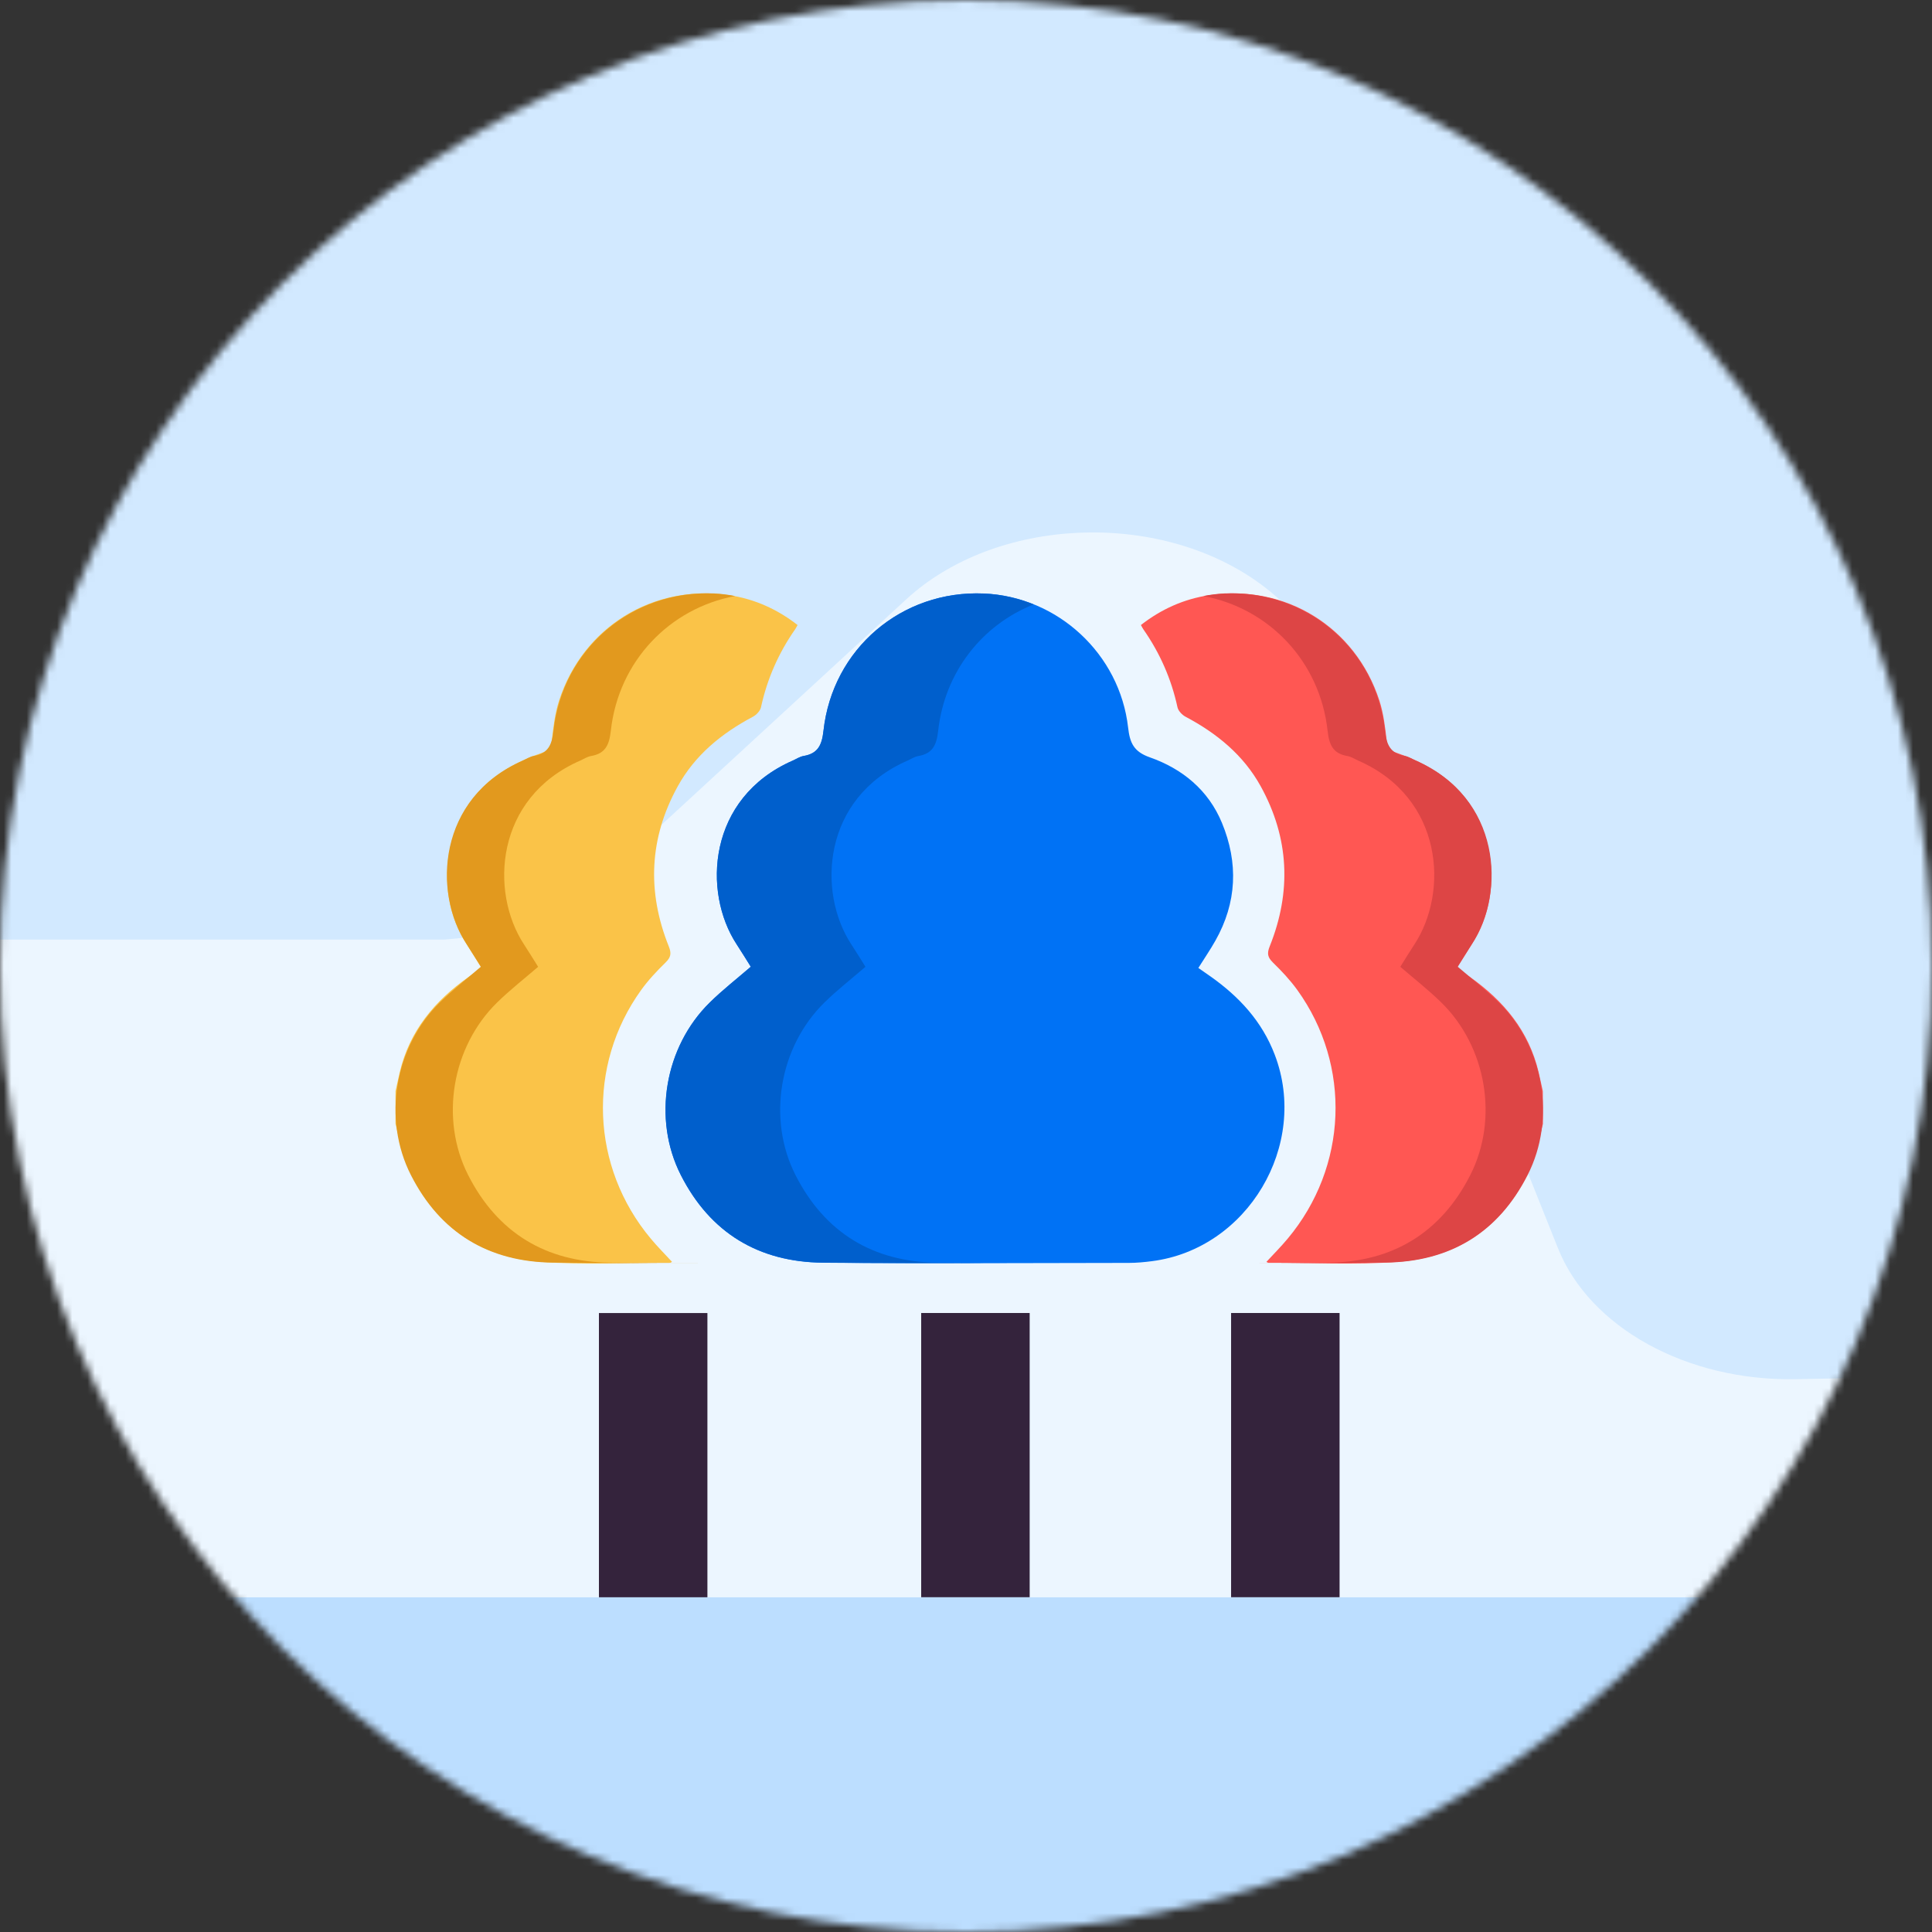 <svg fill="none" height="254" viewBox="0 0 254 254" width="254" xmlns="http://www.w3.org/2000/svg" xmlns:xlink="http://www.w3.org/1999/xlink"><rect x="0" y="0" width="254" height="254" fill="#333333" stroke="none"/><mask id="a" height="254" maskUnits="userSpaceOnUse" width="254" x="0" y="0"><circle cx="127" cy="127" fill="#ebf4ff" r="127"/></mask><g mask="url(#a)"><path d="m-25.151 288h280.661v-287.997l-280.661-0z" fill="#d2e9ff"/><path d="m-25.151 213.09-0-89.567h83.642c8.405-.605 16.15-3.732 21.536-8.692l39.111-36.031c11.762-10.834 33.069-11.809 46.439-2.124 3.994 2.892 6.938 6.53 8.546 10.553l30.701 76.867c4.172 10.454 16.961 17.496 31.259 17.224l19.427-.371v32.141z" fill="#ecf6ff"/><path d="m202.852 147.748c-.437 1.662-.701 3.399-1.342 4.977-3.241 7.984-9.242 12.538-17.767 13.173-5.639.423-11.33.105-16.999.121-.06 0-.12-.061-.248-.121.942-1.02 1.914-1.994 2.789-3.044 7.892-9.426 8.427-22.757 1.274-32.697-.943-1.306-2.058-2.492-3.212-3.618-.701-.687-.791-1.193-.422-2.115 2.887-7.19 2.571-14.259-1.183-21.057-2.269-4.109-5.767-6.956-9.867-9.132-.46-.242-.965-.77-1.071-1.246-.806-3.724-2.307-7.13-4.485-10.249-.106-.151-.188-.325-.324-.567 2.668-2.085 5.653-3.421 8.955-3.92 10.026-1.511 19.26 4.177 22.396 13.845.55 1.699.761 3.52.965 5.302.098.838.361 1.254 1.145 1.518 3.423 1.171 6.536 2.84 8.91 5.665 4.305 5.106 4.938 13.301 1.463 19.018-.724 1.186-1.47 2.357-2.284 3.648.573.401 1.145.801 1.718 1.201 4.433 3.135 7.734 7.085 9.016 12.5.196.831.369 1.67.558 2.5.015 1.435.015 2.87.015 4.298z" fill="#ff5753"/><path d="m98.706 127.099c-.588-.937-1.206-1.957-1.862-2.954-4.515-6.888-3.807-19.252 7.372-24.146.483-.211.942-.529 1.447-.612 1.908-.325 2.398-1.488 2.601-3.316 1.191-10.786 10.297-18.512 21.099-18.044 9.687.415 17.85 7.931 18.951 17.636.226 2.009.746 3.165 2.857 3.905 4.274 1.503 7.689 4.298 9.475 8.61 2.179 5.265 1.975 10.491-.867 15.507-.663 1.178-1.432 2.296-2.231 3.572.535.378 1.078.748 1.613 1.126 3.754 2.651 6.762 5.898 8.435 10.294 4.531 11.881-3.573 25.522-16.154 27.13-1.002.129-2.02.227-3.03.227-13.403.015-26.806.098-40.201-.023-8.442-.075-14.827-3.905-18.694-11.51-3.761-7.395-2.133-16.889 3.814-22.705 1.673-1.661 3.543-3.111 5.375-4.697z" fill="#0072f5"/><path d="m135.371 172.62h-14.262v37.372h14.262z" fill="#34233c"/><path d="m176.114 172.62h-14.262v37.372h14.262z" fill="#34233c"/><path d="m52 147.748c.437 1.662.701 3.399 1.342 4.977 3.241 7.984 9.242 12.538 17.767 13.173 5.638.423 11.33.105 16.998.121.06 0 .121-.061.249-.121-.942-1.02-1.915-1.994-2.789-3.044-7.892-9.426-8.428-22.757-1.274-32.697.942-1.306 2.058-2.492 3.211-3.618.701-.687.791-1.193.422-2.115-2.887-7.19-2.571-14.259 1.183-21.057 2.269-4.109 5.767-6.956 9.867-9.132.46-.242.965-.77 1.071-1.246.806-3.724 2.306-7.13 4.485-10.249.105-.151.188-.325.324-.567-2.669-2.085-5.654-3.421-8.955-3.92-10.026-1.511-19.26 4.177-22.396 13.845-.55 1.699-.761 3.52-.965 5.302-.098.838-.362 1.254-1.146 1.518-3.422 1.171-6.535 2.84-8.91 5.665-4.304 5.106-4.937 13.301-1.462 19.018.724 1.186 1.47 2.357 2.284 3.648-.573.401-1.146.801-1.719 1.201-4.447 3.135-7.749 7.092-9.031 12.508-.196.831-.369 1.669-.558 2.5z" fill="#fac348"/><path d="m78.741 209.998h14.262v-37.372h-14.262z" fill="#34233c"/><path d="m123.28 166.004c-8.443-.076-14.827-3.905-18.694-11.511-3.762-7.394-2.134-16.888 3.814-22.704 1.681-1.647 3.543-3.097 5.382-4.683-.588-.937-1.206-1.956-1.862-2.953-4.515-6.888-3.807-19.253 7.372-24.147.483-.211.943-.529 1.448-.612 1.907-.325 2.397-1.488 2.6-3.316.86-7.757 5.812-13.935 12.551-16.616-2.043-.823-4.244-1.329-6.528-1.427-10.802-.476-19.908 7.251-21.099 18.036-.203 1.828-.693 2.991-2.601 3.316-.505.083-.964.4-1.447.612-11.179 4.894-11.88 17.25-7.372 24.146.656.997 1.274 2.024 1.862 2.953-1.839 1.587-3.701 3.037-5.382 4.683-5.948 5.824-7.576 15.318-3.814 22.704 3.867 7.614 10.252 11.436 18.695 11.511 8.179.076 16.357.068 24.536.053-3.151 0-6.309-.023-9.46-.045z" fill="#005fcc"/><path d="m80.245 166.004c-8.443-.076-14.827-3.905-18.694-11.511-3.761-7.394-2.133-16.888 3.814-22.704 1.681-1.647 3.543-3.097 5.382-4.683-.588-.936-1.206-1.956-1.862-2.953-4.515-6.888-3.807-19.253 7.372-24.147.482-.211.942-.528 1.447-.612 1.907-.325 2.397-1.488 2.601-3.316 1.01-9.162 7.726-16.103 16.335-17.719-.912-.174-1.832-.294-2.774-.34-10.794-.461-19.908 7.266-21.099 18.052-.203 1.828-.694 2.991-2.601 3.316-.505.083-.965.4-1.447.612-11.171 4.894-11.88 17.251-7.365 24.146.656.997 1.274 2.025 1.862 2.954-1.839 1.586-3.701 3.036-5.382 4.682-5.947 5.824-7.576 15.318-3.814 22.705 3.867 7.613 10.252 11.435 18.694 11.51 7.244.068 14.481.068 21.725.061-4.734 0-9.46-.015-14.194-.053z" fill="#e2991e"/><path d="m174.599 166.004c8.443-.076 14.827-3.905 18.695-11.511 3.761-7.394 2.133-16.888-3.815-22.704-1.681-1.647-3.543-3.097-5.382-4.683.588-.936 1.206-1.956 1.862-2.953 4.515-6.888 3.807-19.253-7.372-24.147-.483-.211-.943-.528-1.448-.612-1.907-.325-2.397-1.488-2.6-3.316-1.01-9.162-7.719-16.103-16.328-17.719.912-.174 1.832-.294 2.774-.34 10.795-.461 19.908 7.266 21.099 18.044.204 1.828.694 2.991 2.601 3.316.505.083.965.4 1.447.612 11.179 4.894 11.88 17.251 7.373 24.147-.656.997-1.274 2.024-1.862 2.953 1.839 1.586 3.701 3.036 5.382 4.683 5.947 5.823 7.576 15.317 3.814 22.704-3.867 7.613-10.252 11.435-18.694 11.511-7.244.068-14.481.068-21.725.06 4.726.008 9.453-.007 14.179-.045z" fill="#dd4545"/><path d="m256 210h-281v52h281z" fill="#bcdeff"/></g></svg>